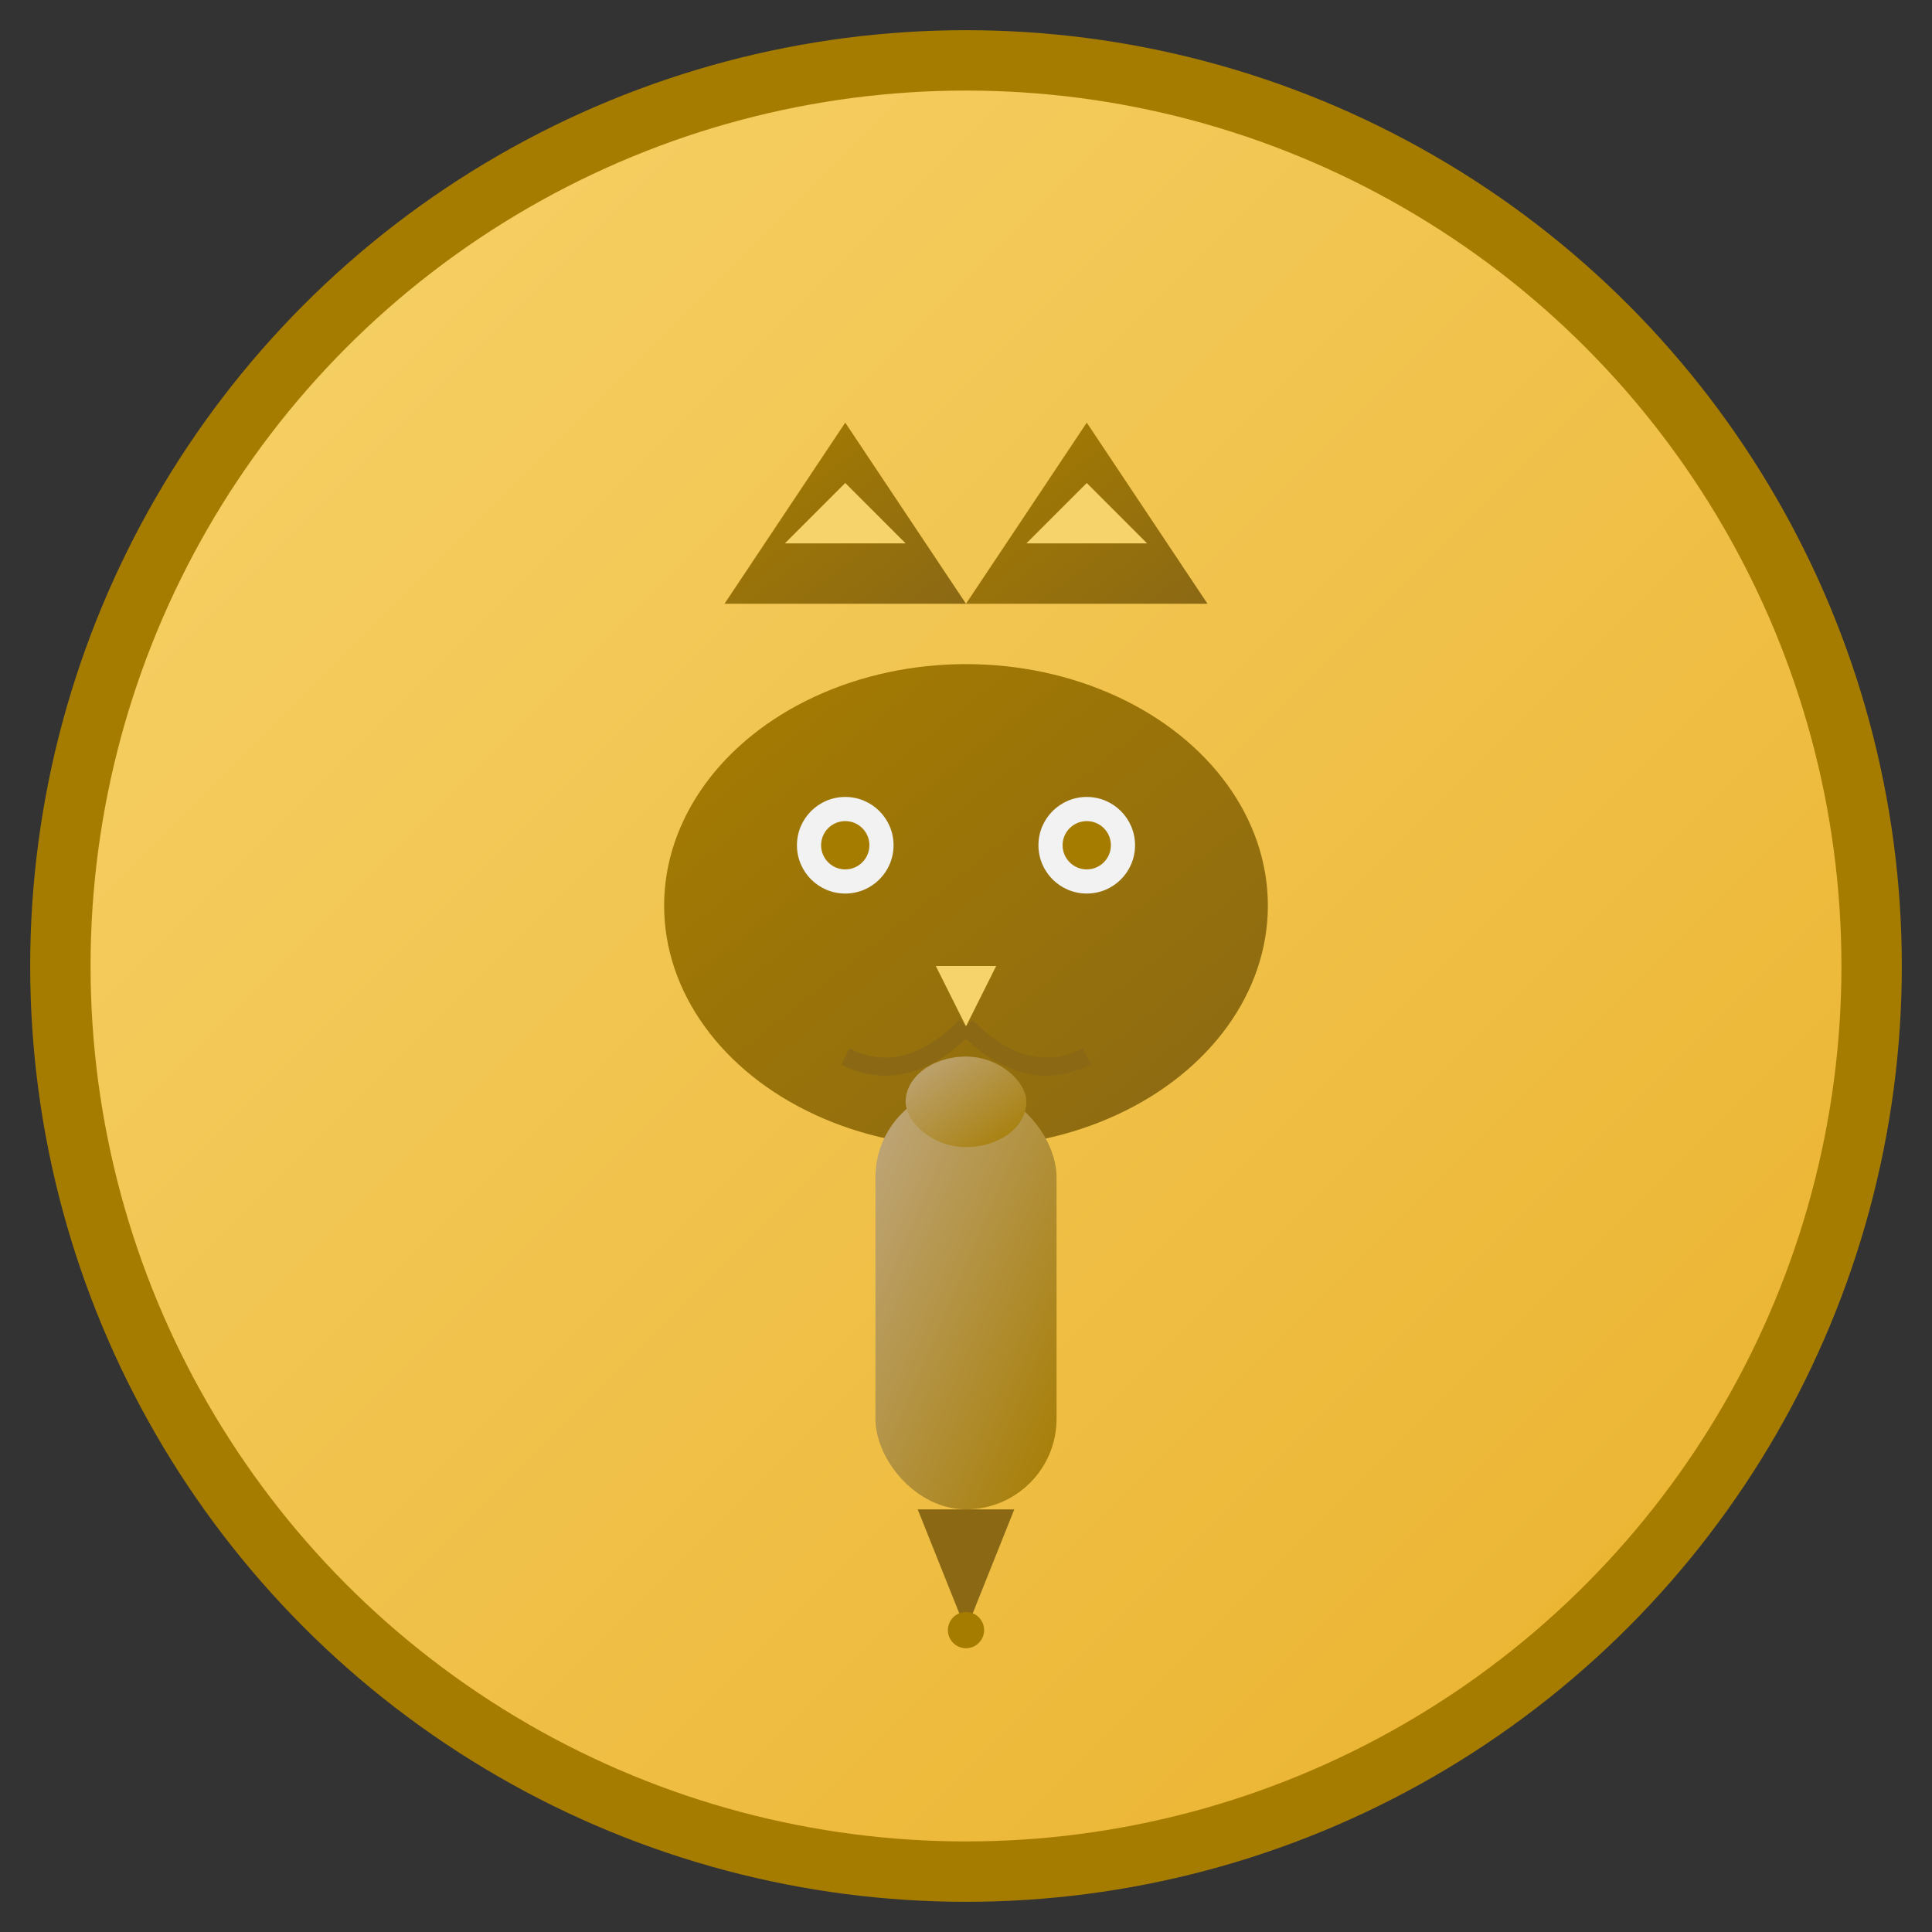 <svg width="32" height="32" viewBox="0 0 32 32" fill="none" xmlns="http://www.w3.org/2000/svg">
  <rect x="0" y="0" width="32" height="32" fill="#333333" stroke="none"/>
  <defs>
    <linearGradient id="bgGradient" x1="0%" y1="0%" x2="100%" y2="100%">
      <stop offset="0%" style="stop-color:#F7D36B;stop-opacity:1" />
      <stop offset="100%" style="stop-color:#EAB12B;stop-opacity:1" />
    </linearGradient>
    <linearGradient id="catGradient" x1="0%" y1="0%" x2="100%" y2="100%">
      <stop offset="0%" style="stop-color:#A67C00;stop-opacity:1" />
      <stop offset="100%" style="stop-color:#8B6914;stop-opacity:1" />
    </linearGradient>
    <linearGradient id="penGradient" x1="0%" y1="0%" x2="100%" y2="100%">
      <stop offset="0%" style="stop-color:#BFA77E;stop-opacity:1" />
      <stop offset="100%" style="stop-color:#A67C00;stop-opacity:1" />
    </linearGradient>
  </defs>
  
  <!-- Background circle -->
  <circle cx="16" cy="16" r="15" fill="url(#bgGradient)" stroke="#A67C00" stroke-width="1"/>
  
  <!-- Cat head -->
  <g transform="translate(16, 16)">
    <!-- Cat ears -->
    <path d="M-4,-6 L-2,-9 L0,-6 Z" fill="url(#catGradient)"/>
    <path d="M4,-6 L2,-9 L0,-6 Z" fill="url(#catGradient)"/>
    
    <!-- Inner ears -->
    <path d="M-3,-7 L-2,-8 L-1,-7 Z" fill="#F7D36B"/>
    <path d="M3,-7 L2,-8 L1,-7 Z" fill="#F7D36B"/>
    
    <!-- Cat head -->
    <ellipse cx="0" cy="-1" rx="5" ry="4" fill="url(#catGradient)"/>
    
    <!-- Cat eyes -->
    <circle cx="-2" cy="-2" r="0.8" fill="#F2F2F2"/>
    <circle cx="2" cy="-2" r="0.8" fill="#F2F2F2"/>
    <circle cx="-2" cy="-2" r="0.4" fill="#A67C00"/>
    <circle cx="2" cy="-2" r="0.4" fill="#A67C00"/>
    
    <!-- Cat nose -->
    <path d="M-0.5,0 L0.5,0 L0,1 Z" fill="#F7D36B"/>
    
    <!-- Cat mouth -->
    <path d="M0,1 Q-1,2 -2,1.5" stroke="#8B6914" stroke-width="0.3" fill="none"/>
    <path d="M0,1 Q1,2 2,1.5" stroke="#8B6914" stroke-width="0.3" fill="none"/>
  </g>
  
  <!-- Pen body -->
  <g transform="translate(16, 16)">
    <!-- Pen barrel -->
    <rect x="-1.5" y="2" width="3" height="7" rx="1.5" fill="url(#penGradient)"/>
    
    <!-- Pen cap -->
    <rect x="-1" y="1.5" width="2" height="1.5" rx="1" fill="url(#penGradient)"/>
    
    <!-- Pen nib -->
    <path d="M-0.8,9 L0,11 L0.8,9 Z" fill="#8B6914"/>
    
    <!-- Pen tip -->
    <circle cx="0" cy="11" r="0.3" fill="#A67C00"/>
  </g>
</svg>
